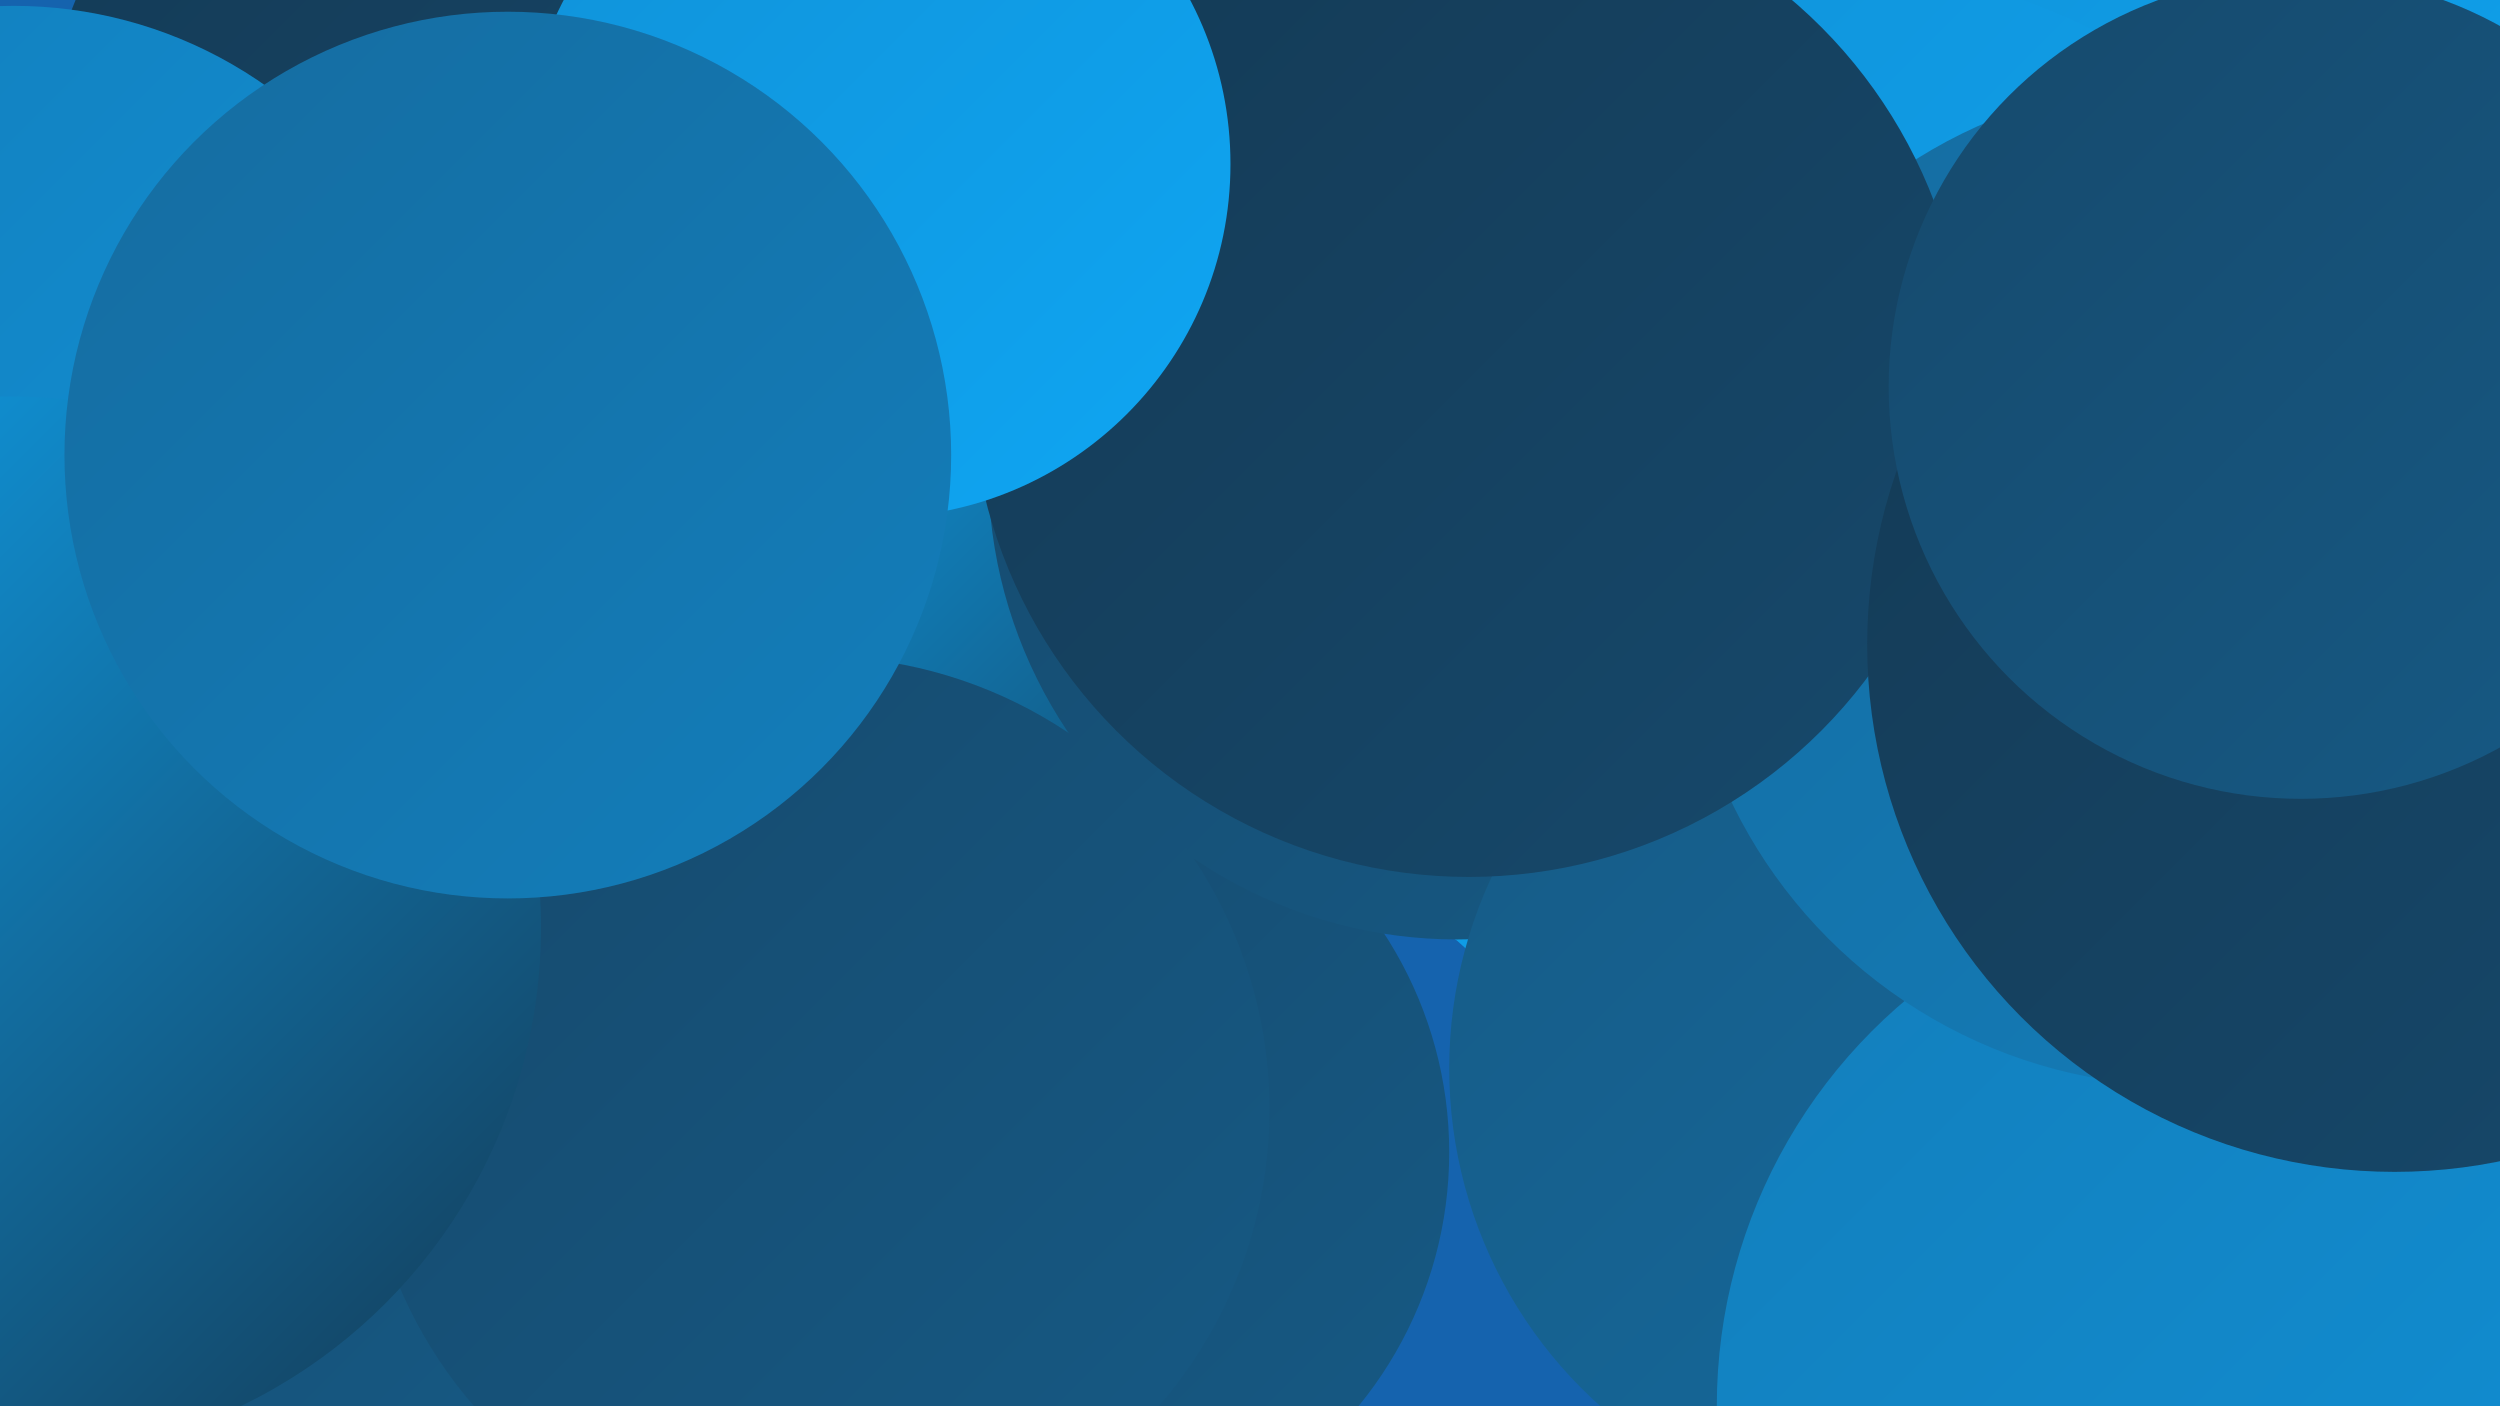 <?xml version="1.0" encoding="UTF-8"?><svg width="1280" height="720" xmlns="http://www.w3.org/2000/svg"><defs><linearGradient id="grad0" x1="0%" y1="0%" x2="100%" y2="100%"><stop offset="0%" style="stop-color:#143a55;stop-opacity:1" /><stop offset="100%" style="stop-color:#16496c;stop-opacity:1" /></linearGradient><linearGradient id="grad1" x1="0%" y1="0%" x2="100%" y2="100%"><stop offset="0%" style="stop-color:#16496c;stop-opacity:1" /><stop offset="100%" style="stop-color:#165a85;stop-opacity:1" /></linearGradient><linearGradient id="grad2" x1="0%" y1="0%" x2="100%" y2="100%"><stop offset="0%" style="stop-color:#165a85;stop-opacity:1" /><stop offset="100%" style="stop-color:#156ca0;stop-opacity:1" /></linearGradient><linearGradient id="grad3" x1="0%" y1="0%" x2="100%" y2="100%"><stop offset="0%" style="stop-color:#156ca0;stop-opacity:1" /><stop offset="100%" style="stop-color:#137ebb;stop-opacity:1" /></linearGradient><linearGradient id="grad4" x1="0%" y1="0%" x2="100%" y2="100%"><stop offset="0%" style="stop-color:#137ebb;stop-opacity:1" /><stop offset="100%" style="stop-color:#1092d8;stop-opacity:1" /></linearGradient><linearGradient id="grad5" x1="0%" y1="0%" x2="100%" y2="100%"><stop offset="0%" style="stop-color:#1092d8;stop-opacity:1" /><stop offset="100%" style="stop-color:#0fa6f3;stop-opacity:1" /></linearGradient><linearGradient id="grad6" x1="0%" y1="0%" x2="100%" y2="100%"><stop offset="0%" style="stop-color:#0fa6f3;stop-opacity:1" /><stop offset="100%" style="stop-color:#143a55;stop-opacity:1" /></linearGradient></defs><rect width="1280" height="720" fill="#1563ae" /><circle cx="428" cy="650" r="204" fill="url(#grad6)" /><circle cx="1237" cy="19" r="257" fill="url(#grad5)" /><circle cx="421" cy="404" r="196" fill="url(#grad6)" /><circle cx="876" cy="268" r="250" fill="url(#grad5)" /><circle cx="259" cy="90" r="238" fill="url(#grad0)" /><circle cx="941" cy="271" r="287" fill="url(#grad5)" /><circle cx="537" cy="590" r="205" fill="url(#grad1)" /><circle cx="746" cy="241" r="240" fill="url(#grad1)" /><circle cx="974" cy="547" r="232" fill="url(#grad2)" /><circle cx="1151" cy="720" r="272" fill="url(#grad4)" /><circle cx="76" cy="600" r="210" fill="url(#grad1)" /><circle cx="418" cy="568" r="232" fill="url(#grad1)" /><circle cx="1118" cy="299" r="257" fill="url(#grad3)" /><circle cx="752" cy="194" r="255" fill="url(#grad0)" /><circle cx="449" cy="84" r="181" fill="url(#grad5)" /><circle cx="7" cy="227" r="224" fill="url(#grad4)" /><circle cx="5" cy="475" r="272" fill="url(#grad6)" /><circle cx="260" cy="233" r="227" fill="url(#grad3)" /><circle cx="1226" cy="330" r="270" fill="url(#grad0)" /><circle cx="1178" cy="198" r="211" fill="url(#grad1)" /></svg>